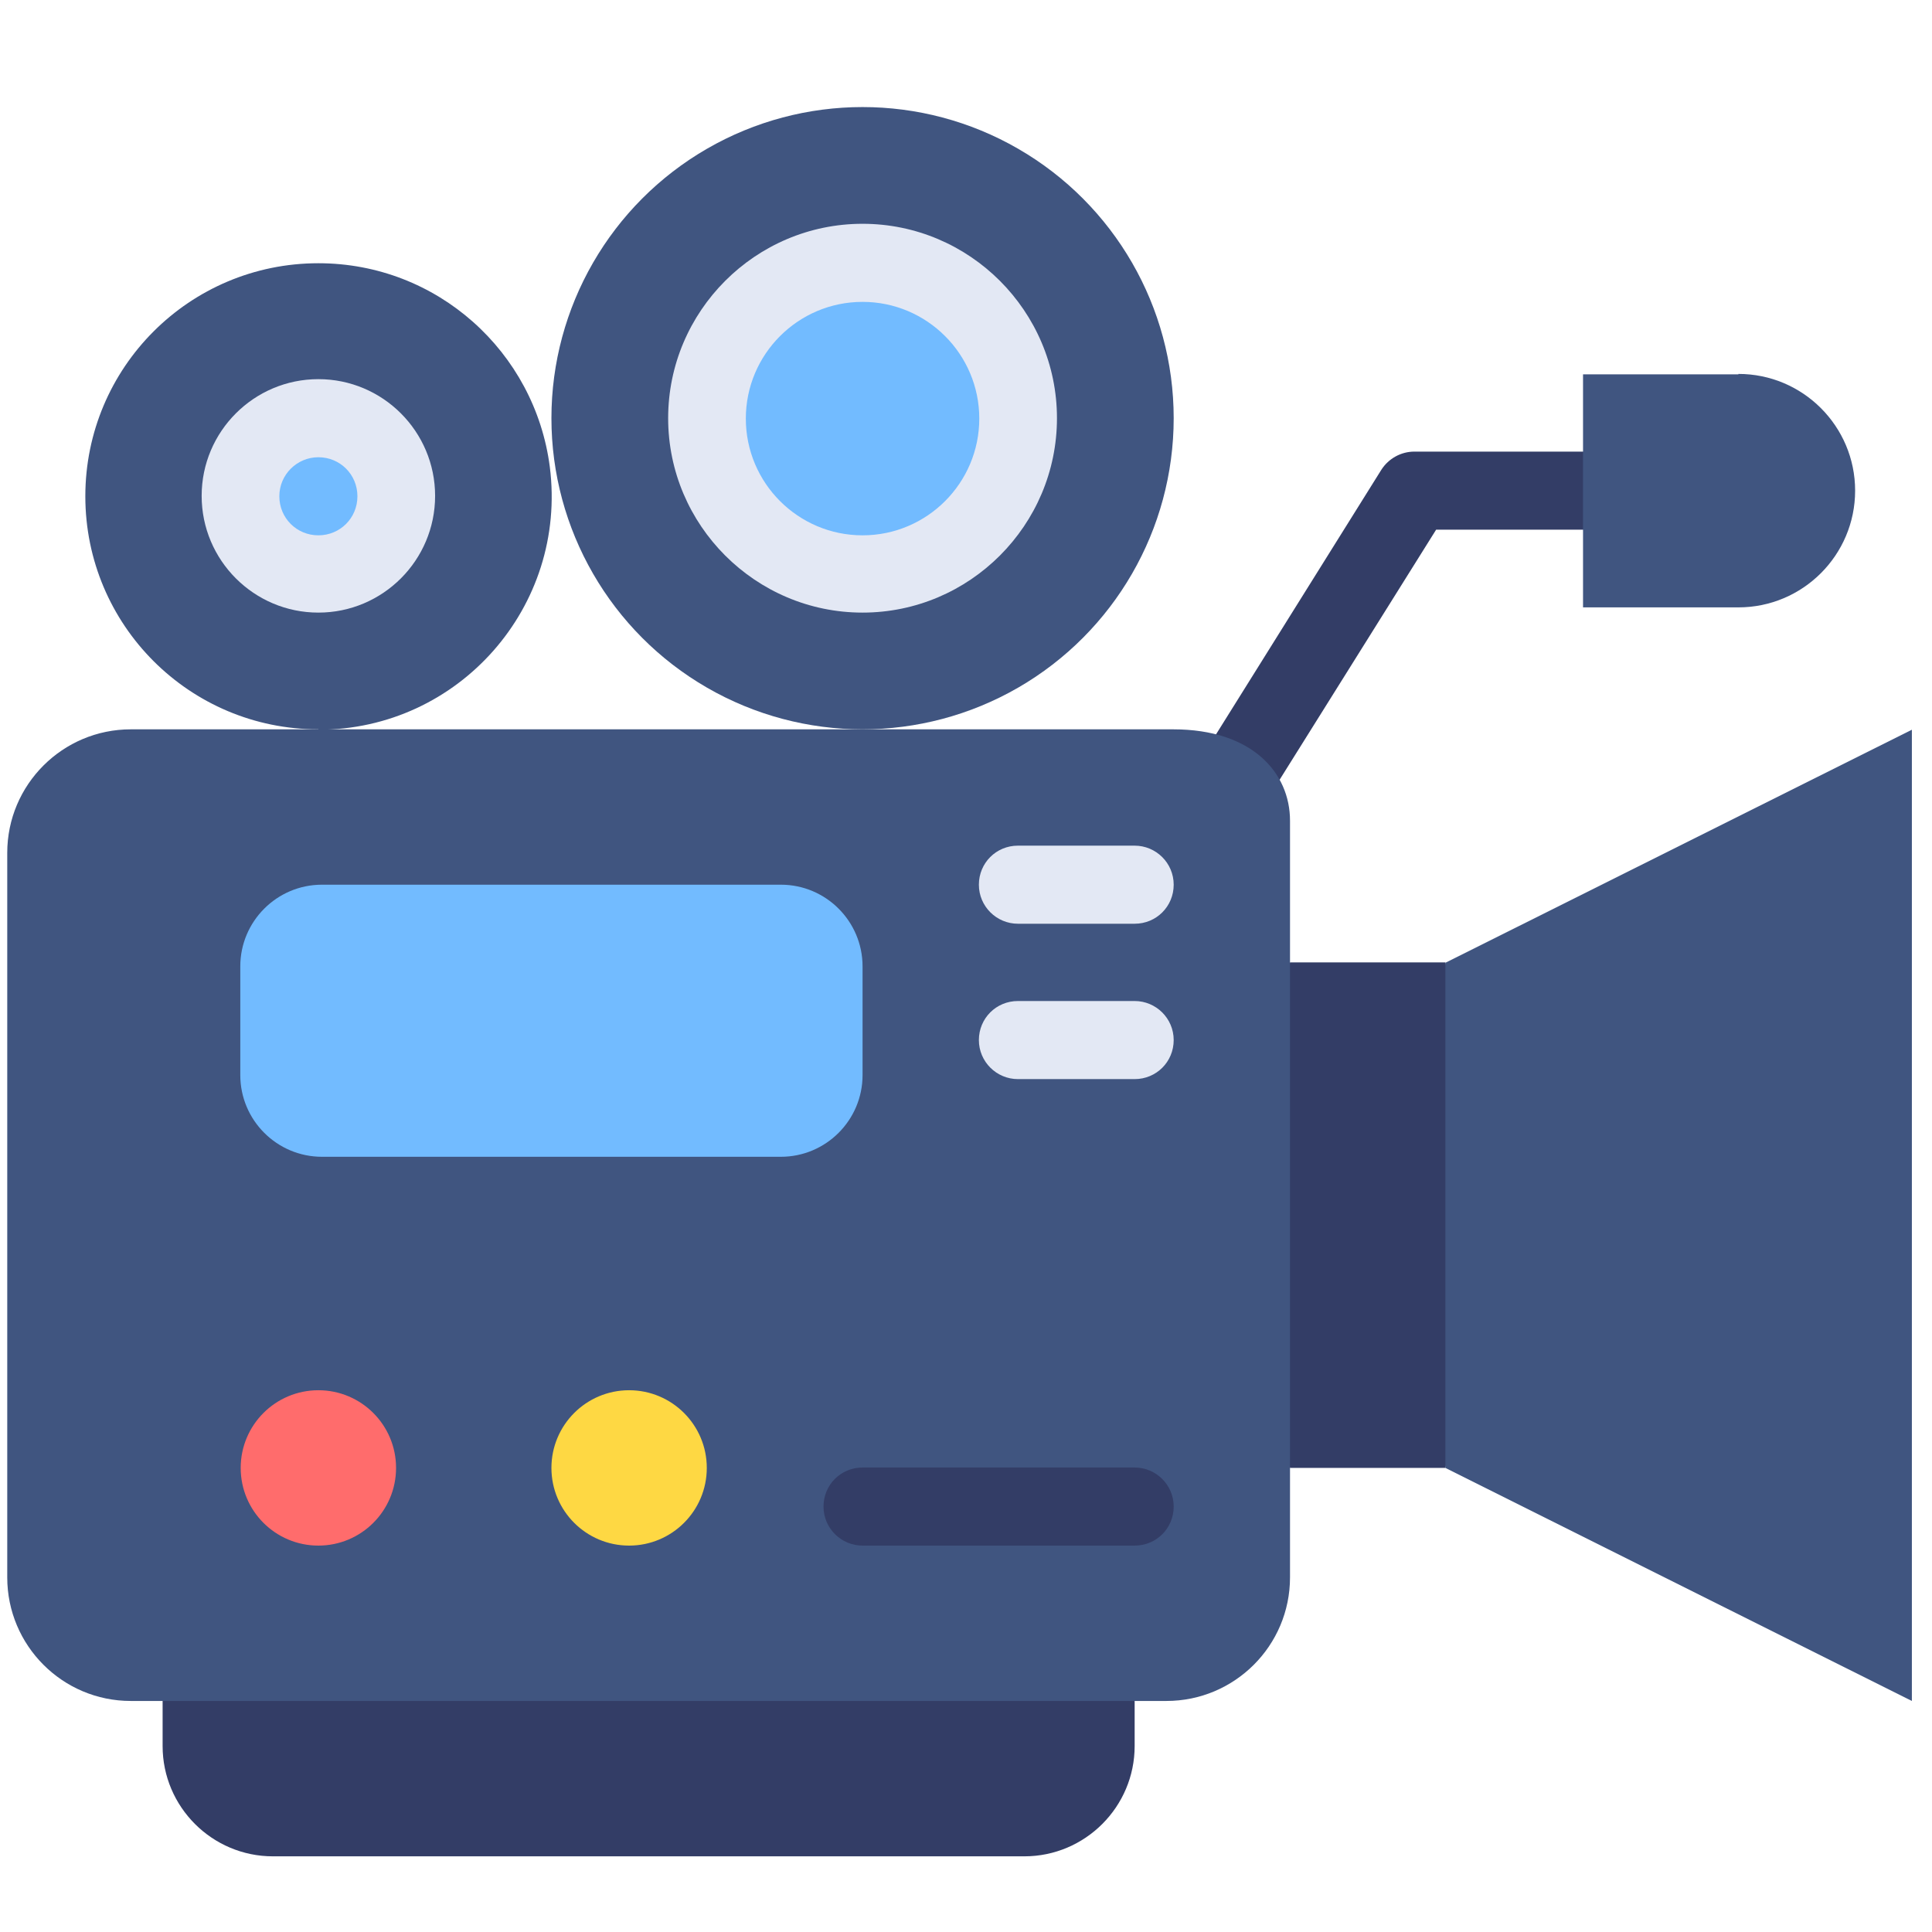 <?xml version="1.0" encoding="UTF-8"?><svg id="uuid-91e35830-af2e-4b19-9801-98412b5d7e66" xmlns="http://www.w3.org/2000/svg" viewBox="0 0 48 48"><defs><style>.uuid-c97d4c00-d730-46d1-8c8a-ab902983d2b3{fill:none;}.uuid-f48a9e46-6869-40bd-b957-f965c40d1ee8{fill:#72bbff;}.uuid-a8b46b4b-6ee3-46dc-8abf-c5e92d091318{fill:#fed843;}.uuid-516dd157-0151-4d00-a3e9-4d6f9158e728{fill:#e3e8f4;}.uuid-7e7d75b3-7690-440f-bfc6-257820fedce7{fill:#405580;}.uuid-7445c2fd-4804-4e56-bac7-9d7a5ca1e551{fill:#ff6c6c;}.uuid-97270e5b-7ef6-4b24-bdc5-a2877ffdb741{fill:#333d66;}</style></defs><rect class="uuid-c97d4c00-d730-46d1-8c8a-ab902983d2b3" width="48" height="48"/><g id="uuid-625957b7-2af7-4983-9eff-fe665a6c6779"><path class="uuid-97270e5b-7ef6-4b24-bdc5-a2877ffdb741" d="M30,20.41c-.45-.28-.59-.88-.31-1.33l4.63-7.41c.18-.28.49-.45.82-.45h4.83c.53,0,.97.43.97.97s-.43.97-.97.97h-4.29l-4.35,6.95c-.28.45-.88.59-1.33.31h0Z"/><path class="uuid-7e7d75b3-7690-440f-bfc6-257820fedce7" d="M43.19,9.29c1.6,0,2.9,1.3,2.9,2.9s-1.3,2.9-2.9,2.9h-3.86v-5.79h3.86Z"/><path class="uuid-97270e5b-7ef6-4b24-bdc5-a2877ffdb741" d="M28.19,42.26v1.12c0,1.51-1.23,2.74-2.74,2.74H6.78c-1.51,0-2.74-1.23-2.74-2.74v-1.12l12.38-1.89,11.76,1.89Z"/><path class="uuid-97270e5b-7ef6-4b24-bdc5-a2877ffdb741" d="M35.91,23.91l1.42,6.28-1.42,6.28h-3.86l-1.54-5.92,1.54-6.64h3.86Z"/><path class="uuid-7e7d75b3-7690-440f-bfc6-257820fedce7" d="M47.5,18.12v24.14l-11.59-5.79v-12.55l11.59-5.79Z"/><path class="uuid-7e7d75b3-7690-440f-bfc6-257820fedce7" d="M7.91,18.12c-3.2,0-5.79-2.59-5.79-5.79s2.59-5.79,5.79-5.79c2.95,0,5.38,2.2,5.75,5.06.44,3.47-2.26,6.53-5.75,6.53Z"/><circle class="uuid-7e7d75b3-7690-440f-bfc6-257820fedce7" cx="21.43" cy="10.39" r="7.73"/><circle class="uuid-f48a9e46-6869-40bd-b957-f965c40d1ee8" cx="21.43" cy="10.39" r="3.86"/><circle class="uuid-f48a9e46-6869-40bd-b957-f965c40d1ee8" cx="7.91" cy="12.32" r="1.93"/><path class="uuid-7e7d75b3-7690-440f-bfc6-257820fedce7" d="M32.05,39.19c0,1.7-1.38,3.07-3.07,3.07H3.25c-1.7,0-3.07-1.38-3.07-3.07v-18c0-1.7,1.38-3.07,3.07-3.07h25.9c1.96,0,2.9,1.08,2.9,2.27v18.8Z"/><circle class="uuid-7445c2fd-4804-4e56-bac7-9d7a5ca1e551" cx="7.91" cy="36.47" r="1.93"/><circle class="uuid-a8b46b4b-6ee3-46dc-8abf-c5e92d091318" cx="15.63" cy="36.47" r="1.93"/><path class="uuid-f48a9e46-6869-40bd-b957-f965c40d1ee8" d="M21.43,24.01v2.7c0,1.12-.91,2.03-2.03,2.03h-11.4c-1.12,0-2.03-.91-2.03-2.03v-2.7c0-1.12.91-2.03,2.03-2.03h11.4c1.12,0,2.03.91,2.03,2.03h0Z"/><path class="uuid-516dd157-0151-4d00-a3e9-4d6f9158e728" d="M28.19,22.95h-2.9c-.53,0-.97-.43-.97-.97s.43-.97.97-.97h2.9c.53,0,.97.43.97.97s-.43.97-.97.97Z"/><path class="uuid-516dd157-0151-4d00-a3e9-4d6f9158e728" d="M28.19,26.81h-2.9c-.53,0-.97-.43-.97-.97s.43-.97.97-.97h2.9c.53,0,.97.43.97.97s-.43.97-.97.97Z"/><path class="uuid-97270e5b-7ef6-4b24-bdc5-a2877ffdb741" d="M28.19,38.4h-6.76c-.53,0-.97-.43-.97-.97s.43-.97.97-.97h6.76c.53,0,.97.43.97.97s-.43.97-.97.97Z"/><path class="uuid-516dd157-0151-4d00-a3e9-4d6f9158e728" d="M7.91,15.22c-1.6,0-2.9-1.3-2.9-2.9s1.3-2.9,2.9-2.9,2.9,1.3,2.9,2.9-1.3,2.9-2.9,2.9ZM7.91,11.36c-.53,0-.97.43-.97.97s.43.97.97.97.97-.43.97-.97-.43-.97-.97-.97Z"/><path class="uuid-516dd157-0151-4d00-a3e9-4d6f9158e728" d="M21.43,15.22c-2.66,0-4.83-2.17-4.83-4.83s2.17-4.83,4.83-4.83,4.83,2.17,4.83,4.83-2.17,4.83-4.83,4.83ZM21.43,7.5c-1.6,0-2.9,1.3-2.9,2.9s1.3,2.9,2.9,2.9,2.9-1.3,2.9-2.9-1.3-2.9-2.9-2.9h0Z"/></g></svg>